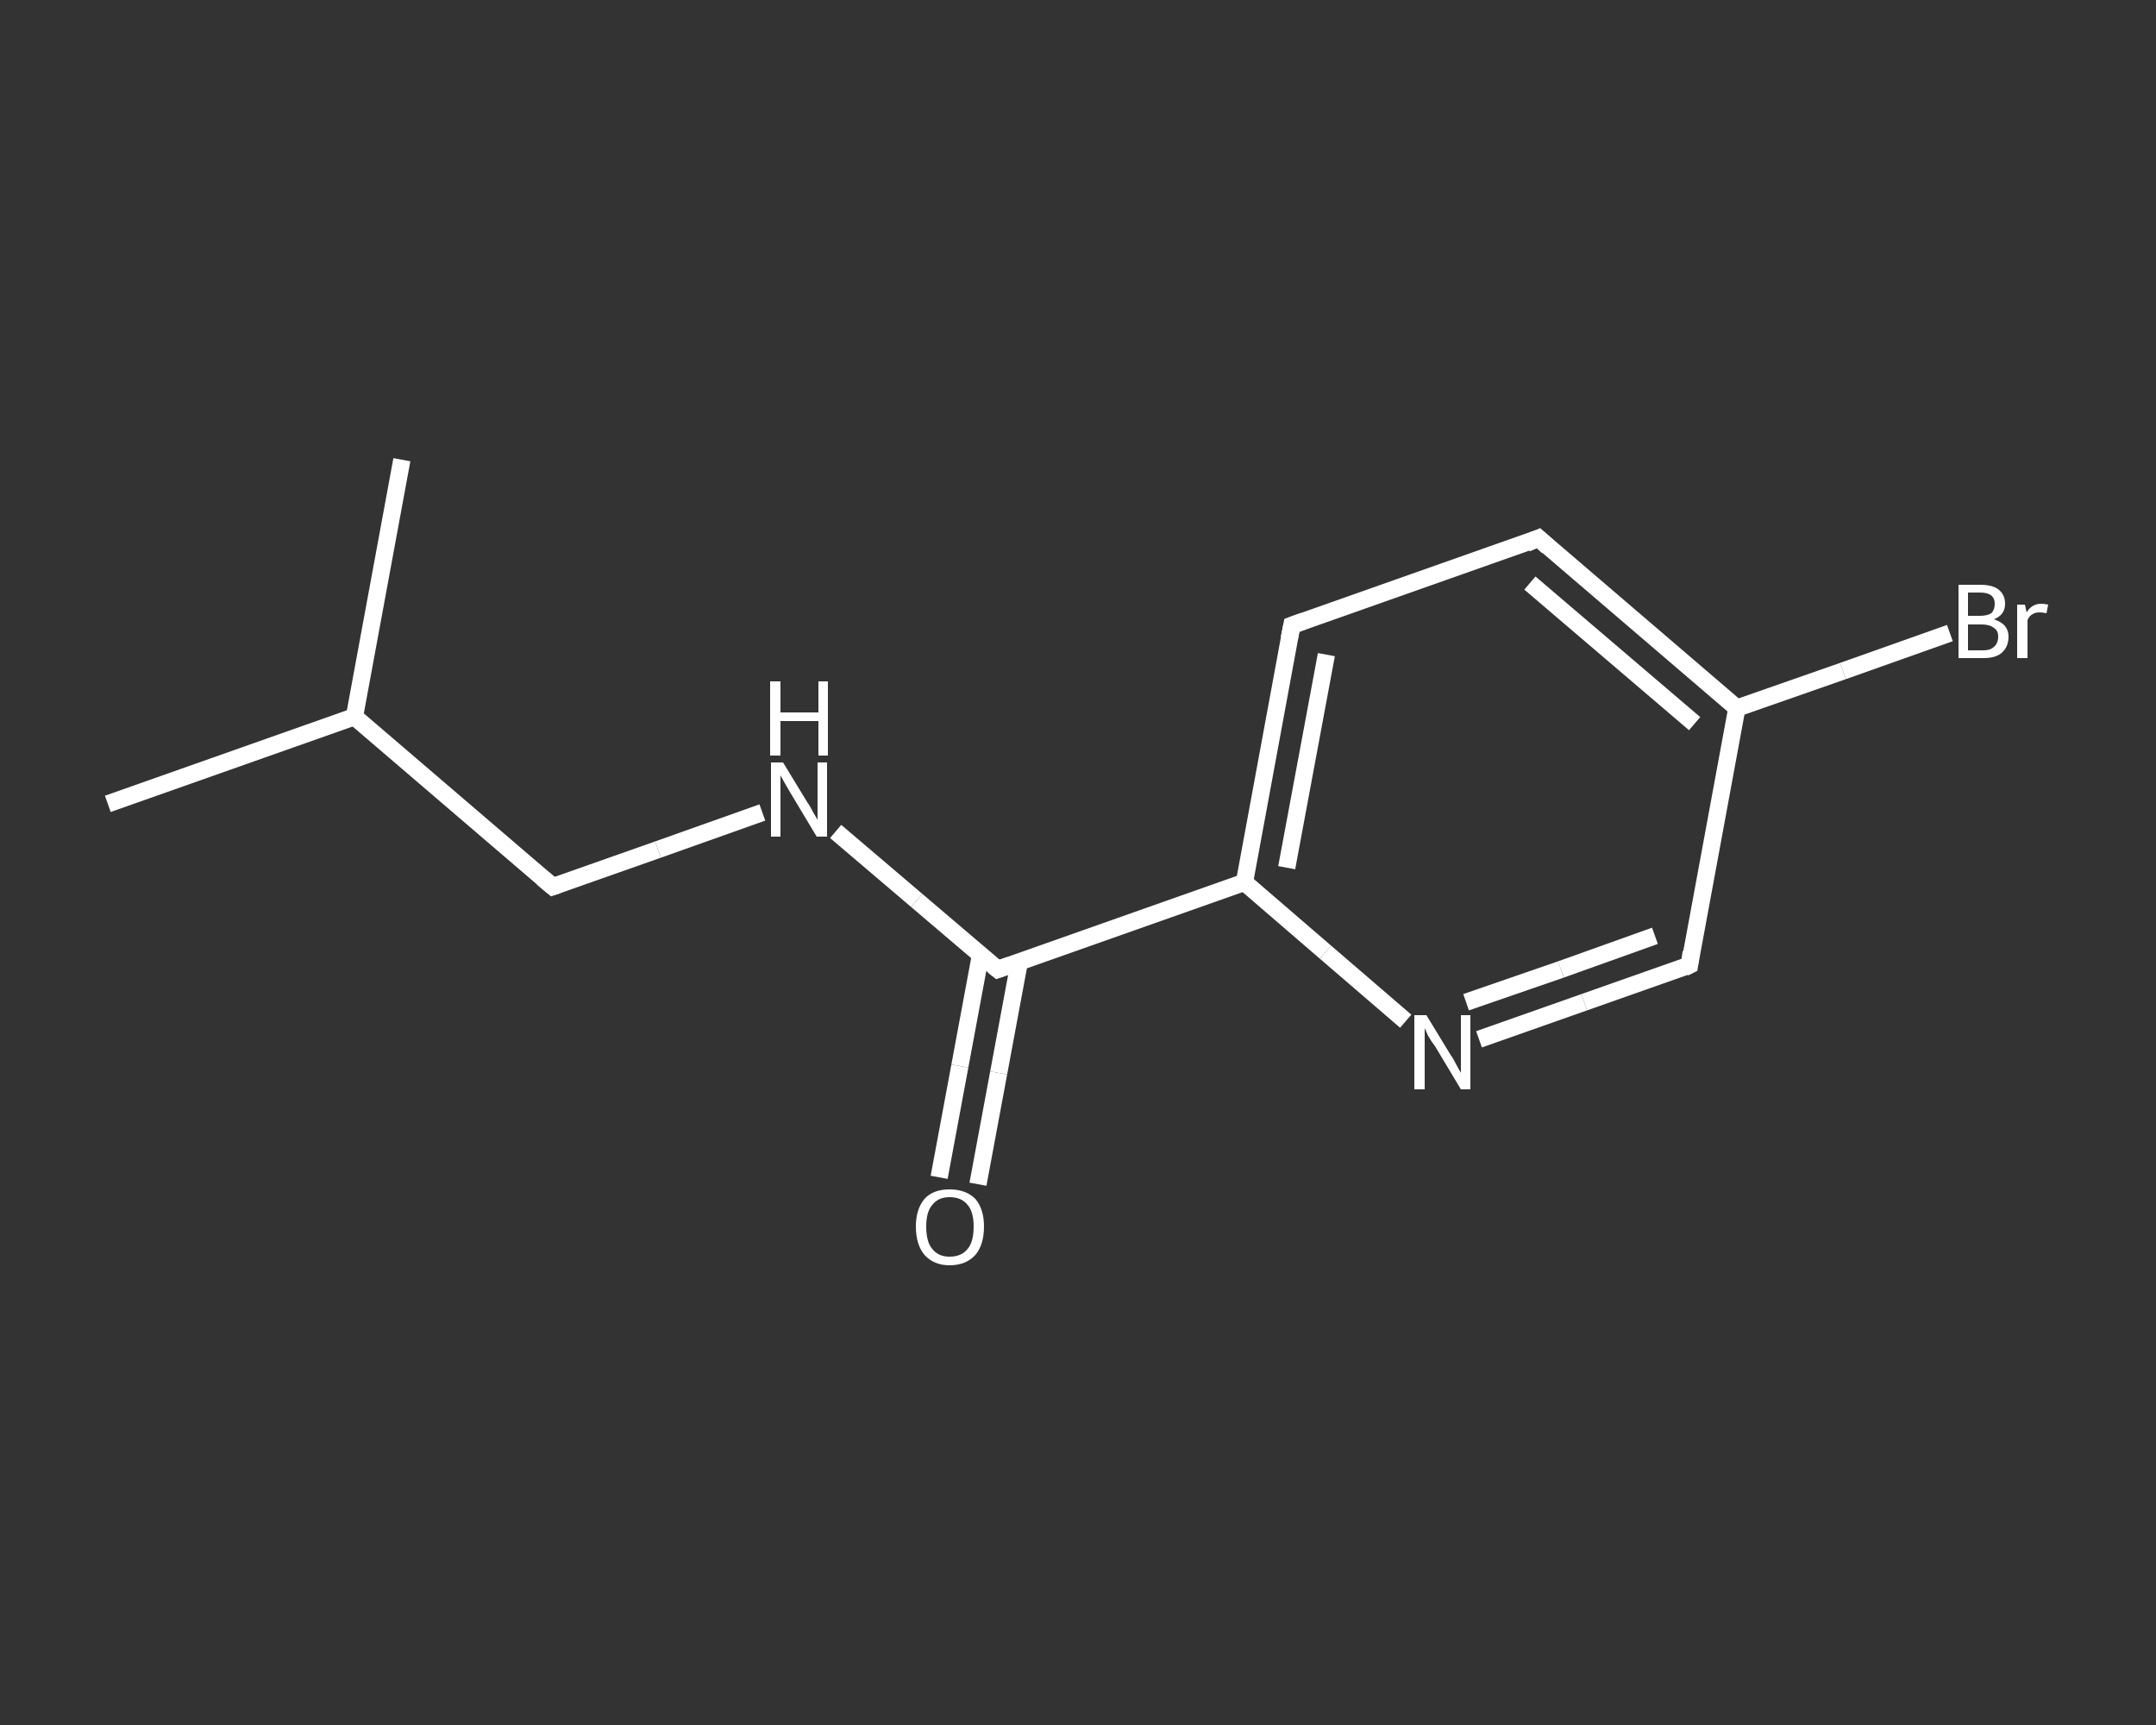 <?xml version='1.0' encoding='iso-8859-1'?>
<svg version='1.1' baseProfile='full'
              xmlns='http://www.w3.org/2000/svg'
                      xmlns:rdkit='http://www.rdkit.org/xml'
                      xmlns:xlink='http://www.w3.org/1999/xlink'
                  xml:space='preserve'
width='250px' height='200px' viewBox='0 0 250 200'>
<rect x="0" y="0" width="250" height="200" fill="#333333" stroke="none"/>
<!-- END OF HEADER -->
<rect style='opacity:1.0;fill:transparent;stroke:none' width='250.0' height='200.0' x='0.0' y='0.0'> </rect>
<path class='bond-0 atom-0 atom-1' d='M 12.5,93.2 L 41.1,83.1' style='fill:none;fill-rule:evenodd;stroke:#FFFFFF;stroke-width:2.0px;stroke-linecap:butt;stroke-linejoin:miter;stroke-opacity:1' />
<path class='bond-1 atom-1 atom-2' d='M 41.1,83.1 L 46.6,53.3' style='fill:none;fill-rule:evenodd;stroke:#FFFFFF;stroke-width:2.0px;stroke-linecap:butt;stroke-linejoin:miter;stroke-opacity:1' />
<path class='bond-2 atom-1 atom-3' d='M 41.1,83.1 L 64.1,102.8' style='fill:none;fill-rule:evenodd;stroke:#FFFFFF;stroke-width:2.0px;stroke-linecap:butt;stroke-linejoin:miter;stroke-opacity:1' />
<path class='bond-3 atom-3 atom-4' d='M 64.1,102.8 L 76.3,98.5' style='fill:none;fill-rule:evenodd;stroke:#FFFFFF;stroke-width:2.0px;stroke-linecap:butt;stroke-linejoin:miter;stroke-opacity:1' />
<path class='bond-3 atom-3 atom-4' d='M 76.3,98.5 L 88.4,94.2' style='fill:none;fill-rule:evenodd;stroke:#FFFFFF;stroke-width:2.0px;stroke-linecap:butt;stroke-linejoin:miter;stroke-opacity:1' />
<path class='bond-4 atom-4 atom-5' d='M 96.9,96.4 L 106.3,104.4' style='fill:none;fill-rule:evenodd;stroke:#FFFFFF;stroke-width:2.0px;stroke-linecap:butt;stroke-linejoin:miter;stroke-opacity:1' />
<path class='bond-4 atom-4 atom-5' d='M 106.3,104.4 L 115.7,112.4' style='fill:none;fill-rule:evenodd;stroke:#FFFFFF;stroke-width:2.0px;stroke-linecap:butt;stroke-linejoin:miter;stroke-opacity:1' />
<path class='bond-5 atom-5 atom-6' d='M 113.7,110.7 L 111.3,123.6' style='fill:none;fill-rule:evenodd;stroke:#FFFFFF;stroke-width:2.0px;stroke-linecap:butt;stroke-linejoin:miter;stroke-opacity:1' />
<path class='bond-5 atom-5 atom-6' d='M 111.3,123.6 L 108.9,136.5' style='fill:none;fill-rule:evenodd;stroke:#FFFFFF;stroke-width:2.0px;stroke-linecap:butt;stroke-linejoin:miter;stroke-opacity:1' />
<path class='bond-5 atom-5 atom-6' d='M 118.2,111.5 L 115.8,124.4' style='fill:none;fill-rule:evenodd;stroke:#FFFFFF;stroke-width:2.0px;stroke-linecap:butt;stroke-linejoin:miter;stroke-opacity:1' />
<path class='bond-5 atom-5 atom-6' d='M 115.8,124.4 L 113.4,137.3' style='fill:none;fill-rule:evenodd;stroke:#FFFFFF;stroke-width:2.0px;stroke-linecap:butt;stroke-linejoin:miter;stroke-opacity:1' />
<path class='bond-6 atom-5 atom-7' d='M 115.7,112.4 L 144.3,102.3' style='fill:none;fill-rule:evenodd;stroke:#FFFFFF;stroke-width:2.0px;stroke-linecap:butt;stroke-linejoin:miter;stroke-opacity:1' />
<path class='bond-7 atom-7 atom-8' d='M 144.3,102.3 L 149.8,72.5' style='fill:none;fill-rule:evenodd;stroke:#FFFFFF;stroke-width:2.0px;stroke-linecap:butt;stroke-linejoin:miter;stroke-opacity:1' />
<path class='bond-7 atom-7 atom-8' d='M 149.2,100.6 L 153.8,75.9' style='fill:none;fill-rule:evenodd;stroke:#FFFFFF;stroke-width:2.0px;stroke-linecap:butt;stroke-linejoin:miter;stroke-opacity:1' />
<path class='bond-8 atom-8 atom-9' d='M 149.8,72.5 L 178.4,62.4' style='fill:none;fill-rule:evenodd;stroke:#FFFFFF;stroke-width:2.0px;stroke-linecap:butt;stroke-linejoin:miter;stroke-opacity:1' />
<path class='bond-9 atom-9 atom-10' d='M 178.4,62.4 L 201.4,82.1' style='fill:none;fill-rule:evenodd;stroke:#FFFFFF;stroke-width:2.0px;stroke-linecap:butt;stroke-linejoin:miter;stroke-opacity:1' />
<path class='bond-9 atom-9 atom-10' d='M 177.4,67.6 L 196.5,83.9' style='fill:none;fill-rule:evenodd;stroke:#FFFFFF;stroke-width:2.0px;stroke-linecap:butt;stroke-linejoin:miter;stroke-opacity:1' />
<path class='bond-10 atom-10 atom-11' d='M 201.4,82.1 L 213.7,77.8' style='fill:none;fill-rule:evenodd;stroke:#FFFFFF;stroke-width:2.0px;stroke-linecap:butt;stroke-linejoin:miter;stroke-opacity:1' />
<path class='bond-10 atom-10 atom-11' d='M 213.7,77.8 L 226.1,73.4' style='fill:none;fill-rule:evenodd;stroke:#FFFFFF;stroke-width:2.0px;stroke-linecap:butt;stroke-linejoin:miter;stroke-opacity:1' />
<path class='bond-11 atom-10 atom-12' d='M 201.4,82.1 L 195.9,111.9' style='fill:none;fill-rule:evenodd;stroke:#FFFFFF;stroke-width:2.0px;stroke-linecap:butt;stroke-linejoin:miter;stroke-opacity:1' />
<path class='bond-12 atom-12 atom-13' d='M 195.9,111.9 L 183.7,116.2' style='fill:none;fill-rule:evenodd;stroke:#FFFFFF;stroke-width:2.0px;stroke-linecap:butt;stroke-linejoin:miter;stroke-opacity:1' />
<path class='bond-12 atom-12 atom-13' d='M 183.7,116.2 L 171.5,120.5' style='fill:none;fill-rule:evenodd;stroke:#FFFFFF;stroke-width:2.0px;stroke-linecap:butt;stroke-linejoin:miter;stroke-opacity:1' />
<path class='bond-12 atom-12 atom-13' d='M 191.9,108.5 L 181.0,112.4' style='fill:none;fill-rule:evenodd;stroke:#FFFFFF;stroke-width:2.0px;stroke-linecap:butt;stroke-linejoin:miter;stroke-opacity:1' />
<path class='bond-12 atom-12 atom-13' d='M 181.0,112.4 L 170.0,116.2' style='fill:none;fill-rule:evenodd;stroke:#FFFFFF;stroke-width:2.0px;stroke-linecap:butt;stroke-linejoin:miter;stroke-opacity:1' />
<path class='bond-13 atom-13 atom-7' d='M 163.0,118.4 L 153.7,110.4' style='fill:none;fill-rule:evenodd;stroke:#FFFFFF;stroke-width:2.0px;stroke-linecap:butt;stroke-linejoin:miter;stroke-opacity:1' />
<path class='bond-13 atom-13 atom-7' d='M 153.7,110.4 L 144.3,102.3' style='fill:none;fill-rule:evenodd;stroke:#FFFFFF;stroke-width:2.0px;stroke-linecap:butt;stroke-linejoin:miter;stroke-opacity:1' />
<path d='M 62.9,101.8 L 64.1,102.8 L 64.7,102.6' style='fill:none;stroke:#FFFFFF;stroke-width:2.0px;stroke-linecap:butt;stroke-linejoin:miter;stroke-opacity:1;' />
<path d='M 115.2,112.0 L 115.7,112.4 L 117.1,111.9' style='fill:none;stroke:#FFFFFF;stroke-width:2.0px;stroke-linecap:butt;stroke-linejoin:miter;stroke-opacity:1;' />
<path d='M 149.5,74.0 L 149.8,72.5 L 151.2,72.0' style='fill:none;stroke:#FFFFFF;stroke-width:2.0px;stroke-linecap:butt;stroke-linejoin:miter;stroke-opacity:1;' />
<path d='M 177.0,63.0 L 178.4,62.4 L 179.5,63.4' style='fill:none;stroke:#FFFFFF;stroke-width:2.0px;stroke-linecap:butt;stroke-linejoin:miter;stroke-opacity:1;' />
<path d='M 196.1,110.4 L 195.9,111.9 L 195.3,112.2' style='fill:none;stroke:#FFFFFF;stroke-width:2.0px;stroke-linecap:butt;stroke-linejoin:miter;stroke-opacity:1;' />
<path class='atom-4' d='M 90.8 88.4
L 93.6 93.0
Q 93.9 93.4, 94.3 94.2
Q 94.8 95.0, 94.8 95.1
L 94.8 88.4
L 95.9 88.4
L 95.9 97.0
L 94.7 97.0
L 91.7 92.0
Q 91.4 91.5, 91.0 90.8
Q 90.6 90.1, 90.5 89.9
L 90.5 97.0
L 89.4 97.0
L 89.4 88.4
L 90.8 88.4
' fill='#FFFFFF'/>
<path class='atom-4' d='M 89.3 79.0
L 90.5 79.0
L 90.5 82.6
L 94.9 82.6
L 94.9 79.0
L 96.0 79.0
L 96.0 87.6
L 94.9 87.6
L 94.9 83.6
L 90.5 83.6
L 90.5 87.6
L 89.3 87.6
L 89.3 79.0
' fill='#FFFFFF'/>
<path class='atom-6' d='M 106.2 142.2
Q 106.2 140.2, 107.2 139.0
Q 108.2 137.9, 110.1 137.9
Q 112.0 137.9, 113.1 139.0
Q 114.1 140.2, 114.1 142.2
Q 114.1 144.3, 113.1 145.5
Q 112.0 146.7, 110.1 146.7
Q 108.3 146.7, 107.2 145.5
Q 106.2 144.3, 106.2 142.2
M 110.1 145.7
Q 111.5 145.7, 112.2 144.8
Q 112.9 144.0, 112.9 142.2
Q 112.9 140.5, 112.2 139.7
Q 111.5 138.8, 110.1 138.8
Q 108.8 138.8, 108.1 139.7
Q 107.4 140.5, 107.4 142.2
Q 107.4 144.0, 108.1 144.8
Q 108.8 145.7, 110.1 145.7
' fill='#FFFFFF'/>
<path class='atom-11' d='M 231.2 71.8
Q 232.1 72.1, 232.5 72.6
Q 232.9 73.1, 232.9 73.8
Q 232.9 75.0, 232.1 75.7
Q 231.4 76.3, 230.0 76.3
L 227.1 76.3
L 227.1 67.8
L 229.6 67.8
Q 231.1 67.8, 231.8 68.4
Q 232.5 69.0, 232.5 70.0
Q 232.5 71.3, 231.2 71.8
M 228.2 68.7
L 228.2 71.4
L 229.6 71.4
Q 230.4 71.4, 230.9 71.1
Q 231.3 70.7, 231.3 70.0
Q 231.3 68.7, 229.6 68.7
L 228.2 68.7
M 230.0 75.4
Q 230.8 75.4, 231.2 75.0
Q 231.7 74.6, 231.7 73.8
Q 231.7 73.1, 231.2 72.8
Q 230.7 72.4, 229.8 72.4
L 228.2 72.4
L 228.2 75.4
L 230.0 75.4
' fill='#FFFFFF'/>
<path class='atom-11' d='M 234.8 70.1
L 235.0 71.0
Q 235.6 70.0, 236.7 70.0
Q 237.0 70.0, 237.5 70.1
L 237.3 71.1
Q 236.8 71.0, 236.5 71.0
Q 236.0 71.0, 235.7 71.2
Q 235.3 71.4, 235.1 71.9
L 235.1 76.3
L 233.9 76.3
L 233.9 70.1
L 234.8 70.1
' fill='#FFFFFF'/>
<path class='atom-13' d='M 165.4 117.7
L 168.2 122.3
Q 168.5 122.7, 168.9 123.5
Q 169.4 124.4, 169.4 124.4
L 169.4 117.7
L 170.5 117.7
L 170.5 126.3
L 169.4 126.3
L 166.4 121.3
Q 166.0 120.8, 165.6 120.1
Q 165.3 119.4, 165.2 119.2
L 165.2 126.3
L 164.0 126.3
L 164.0 117.7
L 165.4 117.7
' fill='#FFFFFF'/>
</svg>
